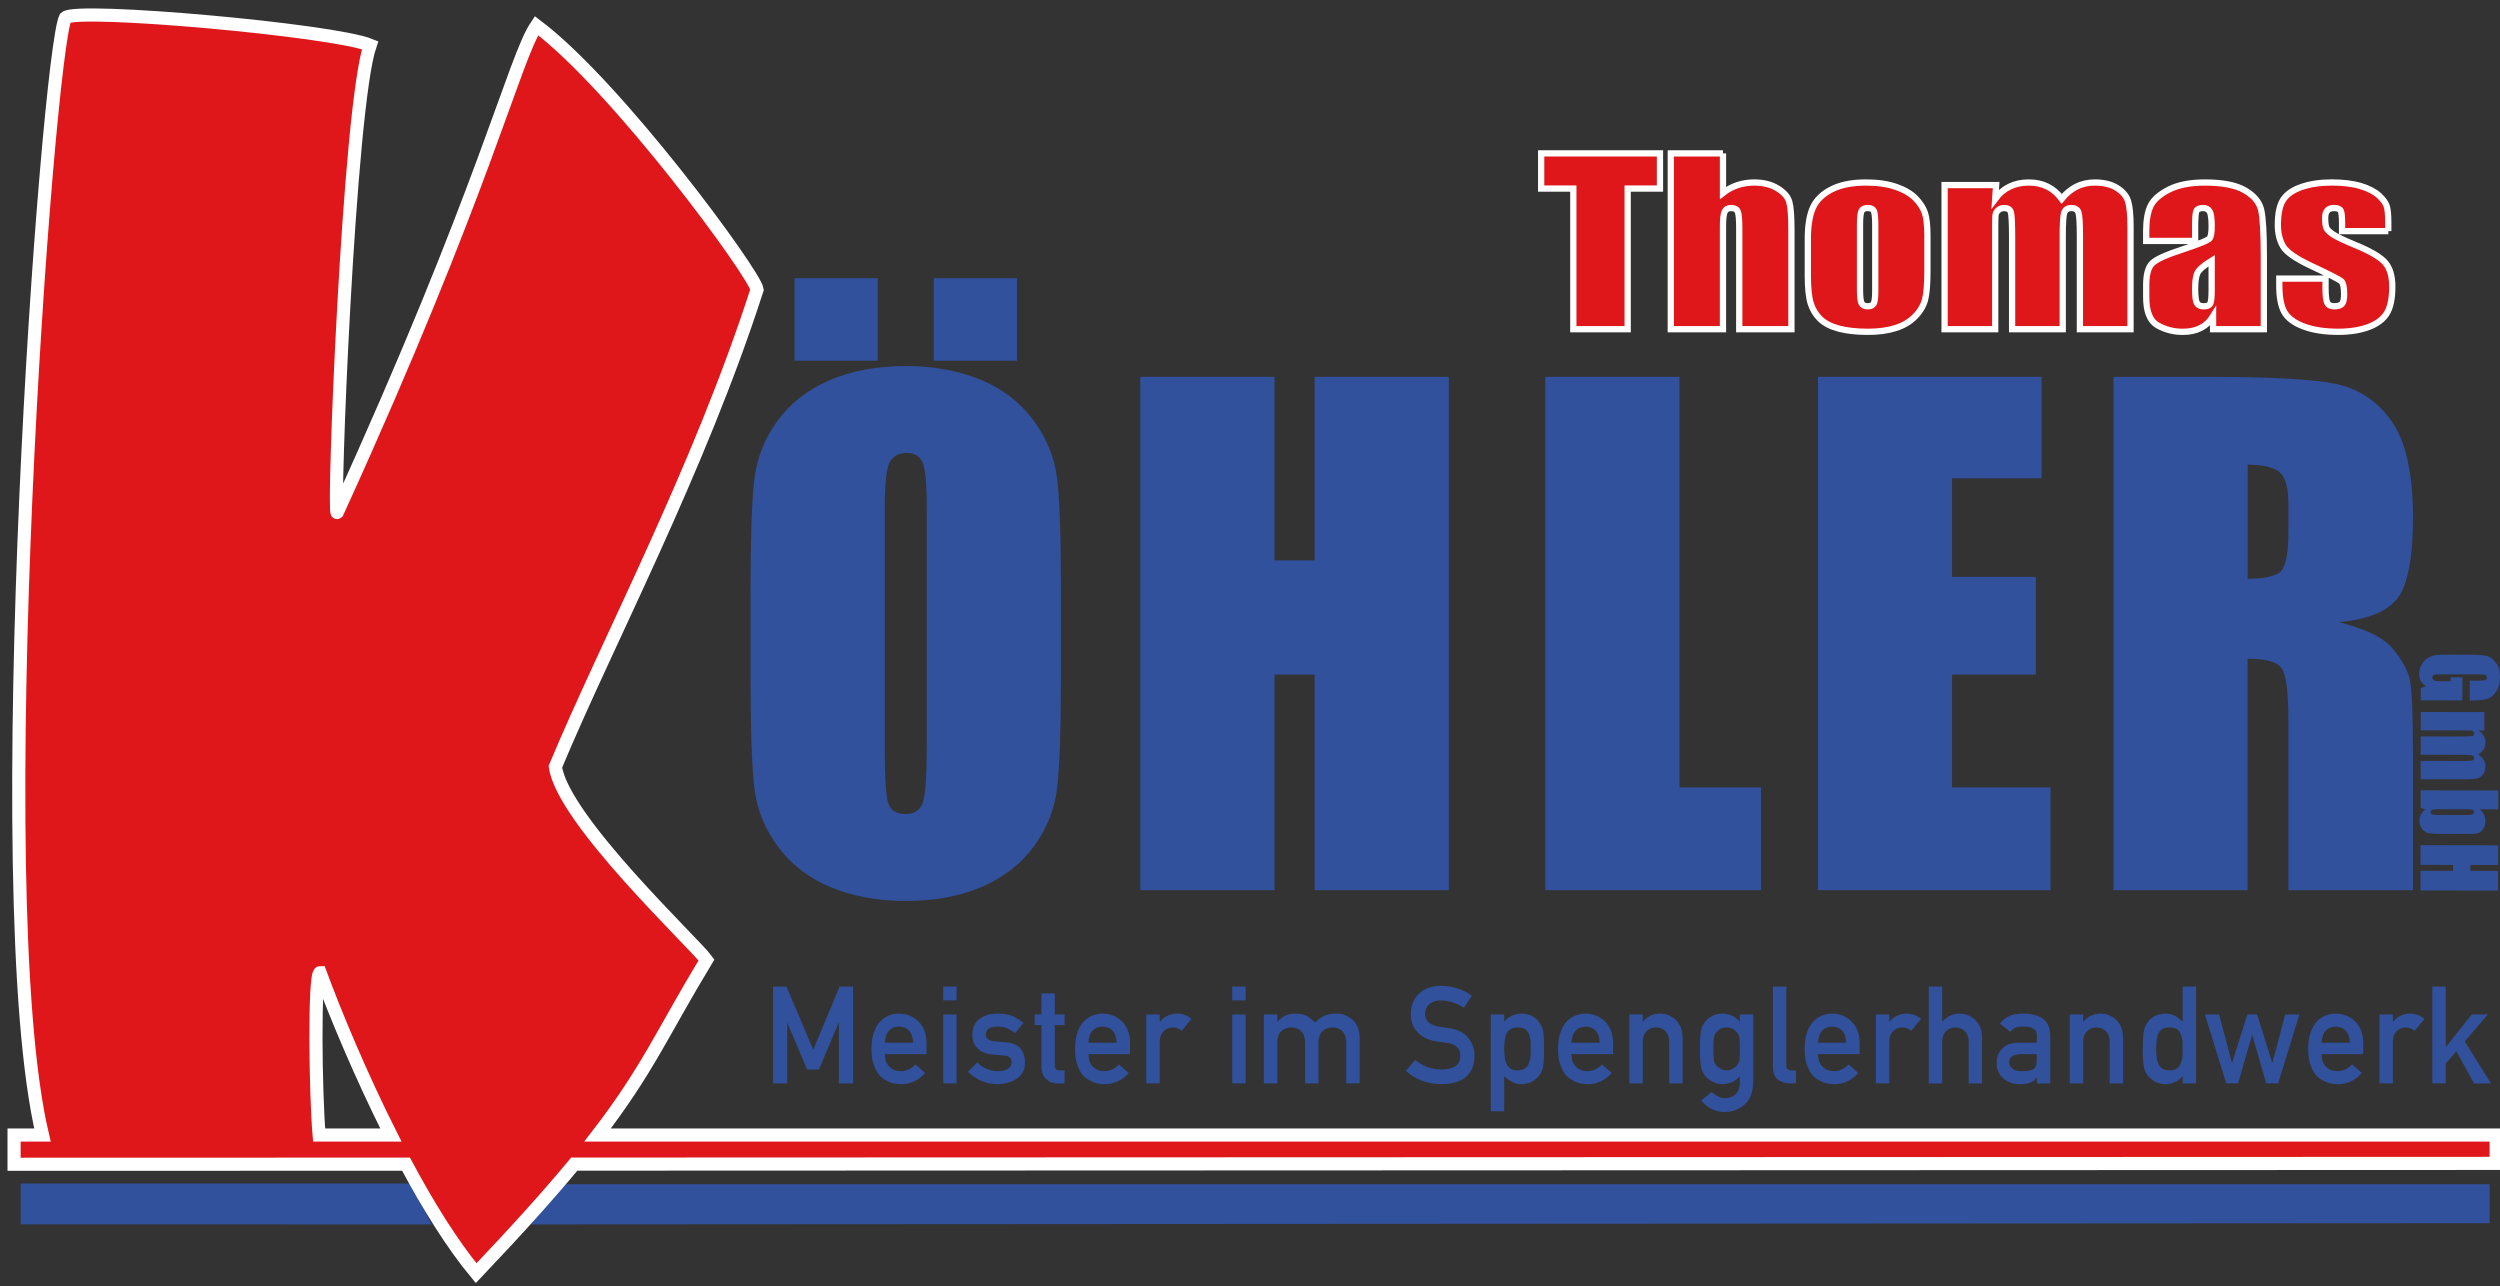 <?xml version="1.0" encoding="utf-8"?>
<!-- Generator: Adobe Illustrator 25.4.0, SVG Export Plug-In . SVG Version: 6.00 Build 0)  -->
<svg version="1.1" id="Ebene_1" xmlns="http://www.w3.org/2000/svg" xmlns:xlink="http://www.w3.org/1999/xlink" x="0px" y="0px"
	 width="1397.79px" height="719.21px" viewBox="0 0 1397.79 719.21" style="enable-background:new 0 0 1397.79 719.21;"
	 xml:space="preserve">
<rect x="0" y="0" width="1397.79" height="719.21" fill="#333333" stroke="none"/>
<style type="text/css">
	.st0{fill:#2F519F;}
	.st1{fill:#31519D;}
	.st2{fill:#DF171A;}
	.st3{fill:none;stroke:#FFFFFF;stroke-width:3.505;stroke-miterlimit:3.864;}
	.st4{fill:none;stroke:#FFFFFF;stroke-width:7.338;stroke-miterlimit:3.864;}
</style>
<g>
	<path class="st0" d="M1307.82,337.71c0.88,0.22,1.67,0.45,2.5,0.67v-0.97C1309.48,337.51,1308.69,337.63,1307.82,337.71"/>
	<path class="st1" d="M591.06,267.56c-0.01-0.06-0.02-0.11-0.03-0.17h-0.02c-1.45-11.73-5.89-22.59-13.33-32.57
		c-7.49-10.04-17.37-17.58-29.66-22.61c-12.29-5.02-26.16-7.53-41.6-7.53c-16.28,0-30.53,2.66-42.76,7.97
		c-12.23,5.32-21.94,12.95-29.13,22.87c-6.98,9.64-11.19,20.27-12.68,31.87h0c-0.04,0.32-0.11,0.65-0.14,0.98
		c-1.37,11.99-2.05,32.42-2.05,61.26v49.11c0,29.56,0.72,50.24,2.14,62.06c1.43,11.82,5.88,22.76,13.36,32.8
		c7.49,10.04,17.37,17.58,29.66,22.6c12.29,5.02,26.16,7.54,41.6,7.54c16.27,0,30.52-2.66,42.75-7.98
		c12.23-5.32,21.95-12.94,29.13-22.87c7.19-9.93,11.46-20.89,12.83-32.89c1.36-12,2.05-32.42,2.05-61.27v-49.11
		C593.19,300.07,592.48,279.39,591.06,267.56 M518.19,416.32c0,16.91-0.71,27.61-2.14,32.09c-1.43,4.49-4.69,6.74-9.8,6.74
		c-4.99,0-8.17-1.96-9.54-5.86c-1.36-3.9-2.04-14.18-2.04-30.85V284.4c0-6.98,0.24-12.6,0.7-16.96h0.01
		c0.52-4.84,1.31-8.09,2.4-9.68c2.08-3.01,5.08-4.52,9-4.52c4.64,0,7.69,1.86,9.17,5.59c0.71,1.77,1.24,4.66,1.61,8.61h0.01
		c0.4,4.35,0.61,9.98,0.61,16.96V416.32z"/>
	<rect x="522.1" y="155.56" class="st1" width="46.49" height="46.1"/>
	<rect x="444.25" y="155.56" class="st1" width="46.5" height="46.1"/>
	<polygon class="st1" points="735.03,210.7 735.03,267.4 735.03,267.45 735.03,313.32 712.59,313.32 712.59,267.45 712.59,267.4 
		712.59,210.7 637.58,210.7 637.58,267.4 637.58,267.45 637.58,497.71 712.59,497.71 712.59,377.15 735.03,377.15 735.03,497.71 
		810.03,497.71 810.03,267.45 810.03,267.4 810.03,210.7 	"/>
	<polygon class="st1" points="939.01,440.27 939.01,267.45 939.01,267.4 939.01,210.7 864.01,210.7 864.01,267.4 864.01,267.45 
		864.01,497.71 984.62,497.71 984.62,440.27 	"/>
	<polygon class="st1" points="1091.43,440.27 1091.43,377.15 1138.3,377.15 1138.3,322.54 1091.43,322.54 1091.43,267.45 
		1141.5,267.45 1141.5,210.7 1016.44,210.7 1016.44,267.4 1016.44,267.45 1016.44,497.71 1146.49,497.71 1146.49,440.27 	"/>
	<path class="st1" d="M1337.75,362.61c-4.81-5.79-13.99-10.45-27.43-14.04c-0.84-0.22-1.63-0.45-2.5-0.67
		c0.88-0.09,1.67-0.21,2.5-0.3c14.97-1.77,25.17-6.25,30.46-13.53c5.58-7.68,8.37-22.69,8.37-45.03c0-7.93-0.46-15.09-1.29-21.63
		h-0.01c-1.74-13.6-5.23-24.25-10.56-31.79c-7.11-10.06-16.12-16.65-26.98-19.86c-1.2-0.36-2.41-0.7-3.66-0.97
		c-12.54-2.72-36.5-4.08-71.89-4.08h-53.09v56.71v0.04v230.27h75V368.28c10.33,0,16.72,1.83,19.15,5.49
		c2.43,3.67,3.65,13.19,3.65,28.55v95.39h30.83h38.83v-75.71c0-23.17-0.62-37.32-1.87-42.46
		C1346.04,374.4,1342.85,368.75,1337.75,362.61 M1279.49,297.71c0,12.66-1.7,20.12-5.08,22.43c-3.38,2.31-9.29,3.46-17.72,3.46
		v-56.16v-0.04v-7.59c8.66,0,14.63,1.42,17.9,4.25c0.97,0.84,1.77,1.99,2.45,3.38h0.02c1.61,3.3,2.43,8.11,2.43,14.49V297.71z"/>
	<path class="st1" d="M1380.89,391.58l0.01-10.99l3.94,0c2.48,0.01,4.04-0.1,4.66-0.3c0.63-0.21,0.95-0.71,0.95-1.49
		c0-0.68-0.27-1.14-0.8-1.39c-0.53-0.24-1.91-0.37-4.13-0.37l-20.82-0.03c-1.95,0-3.22,0.12-3.84,0.36
		c-0.62,0.24-0.93,0.73-0.93,1.46c0,0.81,0.35,1.35,1.04,1.64c0.7,0.29,2.06,0.43,4.08,0.44l5.14,0.01l0-2.22l6.59,0.01l-0.02,12.88
		l-23.28-0.03l0.01-6.91l3.11-1.01c-1.34-0.75-2.34-1.7-3.01-2.84c-0.67-1.15-1-2.49-1-4.04c0-1.85,0.46-3.58,1.39-5.19
		c0.92-1.61,2.06-2.83,3.41-3.67c1.36-0.83,2.79-1.36,4.28-1.56c1.49-0.21,3.73-0.3,6.71-0.3l12.89,0.02c4.15,0,7.15,0.23,9.03,0.66
		c1.88,0.45,3.6,1.7,5.15,3.76c1.56,2.07,2.34,4.74,2.34,8.01c0,3.22-0.69,5.9-2.05,8.02c-1.36,2.12-2.97,3.51-4.84,4.14
		c-1.87,0.65-4.58,0.96-8.14,0.95H1380.89z"/>
	<path class="st1" d="M1389.01,408.54l-3.38-0.19c1.34,0.82,2.34,1.8,3.01,2.93c0.67,1.13,1.01,2.41,1,3.86
		c0,2.83-1.35,5.05-4.03,6.66c1.34,0.89,2.34,1.89,3.01,3.01c0.67,1.11,1.01,2.35,1,3.71c-0.01,1.8-0.45,3.28-1.35,4.45
		c-0.89,1.17-1.99,1.92-3.28,2.26c-1.29,0.32-3.4,0.49-6.31,0.49l-25.26-0.04l0.01-10.24l23.18,0.04c3.04,0.01,4.92-0.09,5.64-0.3
		c0.73-0.19,1.09-0.66,1.09-1.39c0-0.75-0.35-1.23-1.07-1.45c-0.71-0.21-2.6-0.33-5.65-0.33l-23.18-0.03l0.02-10.24l22.59,0.03
		c3.49,0.01,5.57-0.07,6.27-0.24c0.7-0.16,1.05-0.62,1.05-1.36c0-0.47-0.18-0.87-0.55-1.2c-0.36-0.33-0.81-0.52-1.34-0.55
		c-0.52-0.03-1.65-0.05-3.36-0.05l-24.65-0.04l0.02-10.24l35.55,0.05L1389.01,408.54z"/>
	<path class="st1" d="M1396.77,452.5l-10.27-0.02c1.04,0.88,1.81,1.85,2.32,2.92c0.51,1.08,0.76,2.23,0.76,3.48
		c0,1.45-0.23,2.7-0.7,3.77c-0.47,1.07-1.12,1.87-1.96,2.43c-0.84,0.55-1.66,0.89-2.47,1c-0.8,0.12-2.52,0.17-5.14,0.17l-16.03-0.02
		c-2.6-0.01-4.54-0.18-5.82-0.52c-1.28-0.34-2.39-1.14-3.32-2.4c-0.93-1.26-1.4-2.74-1.4-4.47c0-1.23,0.28-2.38,0.84-3.45
		c0.55-1.08,1.39-2.05,2.5-2.94l-2.68-0.68l0.01-9.88l43.38,0.07L1396.77,452.5z M1378.84,455.69c1.84,0,3.04-0.11,3.6-0.34
		c0.57-0.23,0.85-0.66,0.85-1.33c0-0.64-0.24-1.06-0.73-1.25c-0.49-0.19-1.72-0.29-3.71-0.29l-15.32-0.03
		c-1.92,0-3.14,0.1-3.68,0.32c-0.54,0.21-0.8,0.65-0.8,1.29c0,0.67,0.27,1.09,0.83,1.3c0.56,0.21,1.89,0.3,3.99,0.31L1378.84,455.69
		z"/>
	<polygon class="st1" points="1396.7,497.93 1353.32,497.86 1353.34,486.86 1371.56,486.88 1371.56,483.59 1353.34,483.57 
		1353.36,472.56 1396.74,472.63 1396.72,483.63 1381.21,483.61 1381.2,486.9 1396.72,486.92 	"/>
	<polygon class="st2" points="928.12,85.76 928.12,105.43 910.06,105.43 910.06,184.06 879.67,184.06 879.67,105.43 861.69,105.43 
		861.69,85.76 	"/>
	<polygon class="st3" points="928.12,85.76 928.12,105.43 910.06,105.43 910.06,184.06 879.67,184.06 879.67,105.43 861.69,105.43 
		861.69,85.76 	"/>
	<path class="st2" d="M963.35,85.76v22.12c2.5-1.95,5.21-3.41,8.12-4.38c2.91-0.97,6.03-1.46,9.35-1.46c5.1,0,9.45,1.09,13.03,3.28
		c3.59,2.19,5.78,4.71,6.57,7.56c0.8,2.85,1.19,8.07,1.19,15.63v55.56h-29.17v-56.71c0-4.69-0.28-7.71-0.83-9.05
		c-0.55-1.34-1.79-2-3.72-2c-1.78,0-2.98,0.69-3.61,2.06c-0.63,1.38-0.94,4.11-0.94,8.2v57.5h-29.17v-98.3H963.35z"/>
	<path class="st3" d="M963.35,85.76v22.12c2.5-1.95,5.21-3.41,8.12-4.38c2.91-0.97,6.03-1.46,9.35-1.46c5.1,0,9.45,1.09,13.03,3.28
		c3.59,2.19,5.78,4.71,6.57,7.56c0.8,2.85,1.19,8.07,1.19,15.63v55.56h-29.17v-56.71c0-4.69-0.28-7.71-0.83-9.05
		c-0.55-1.34-1.79-2-3.72-2c-1.78,0-2.98,0.69-3.61,2.06c-0.63,1.38-0.94,4.11-0.94,8.2v57.5h-29.17v-98.3H963.35z"/>
	<path class="st2" d="M1077.65,131.78v19.73c0,7.25-0.43,12.56-1.3,15.94c-0.87,3.38-2.72,6.54-5.56,9.47
		c-2.84,2.93-6.49,5.1-10.94,6.5c-4.45,1.4-9.57,2.1-15.34,2.1c-6.45,0-11.91-0.6-16.39-1.79c-4.48-1.19-7.96-2.99-10.43-5.4
		c-2.48-2.41-4.25-5.32-5.31-8.74c-1.06-3.42-1.59-8.55-1.59-15.39v-20.64c0-7.49,0.96-13.34,2.89-17.55
		c1.92-4.21,5.39-7.59,10.4-10.14c5.01-2.55,11.41-3.83,19.21-3.83c6.55,0,12.17,0.82,16.86,2.46c4.69,1.64,8.31,3.78,10.87,6.41
		c2.55,2.63,4.29,5.34,5.23,8.14C1077.18,121.82,1077.65,126.07,1077.65,131.78 M1048.48,125.71c0-4.13-0.27-6.73-0.8-7.8
		c-0.53-1.07-1.66-1.61-3.39-1.61c-1.73,0-2.89,0.54-3.46,1.61c-0.58,1.07-0.87,3.67-0.87,7.8v36.37c0,3.81,0.29,6.28,0.87,7.44
		c0.58,1.15,1.71,1.73,3.39,1.73c1.73,0,2.88-0.52,3.43-1.58c0.55-1.05,0.83-3.32,0.83-6.8V125.71z"/>
	<path class="st3" d="M1077.65,131.78v19.73c0,7.25-0.43,12.56-1.3,15.94c-0.87,3.38-2.72,6.54-5.56,9.47
		c-2.84,2.93-6.49,5.1-10.94,6.5c-4.45,1.4-9.57,2.1-15.34,2.1c-6.45,0-11.91-0.6-16.39-1.79c-4.48-1.19-7.96-2.99-10.43-5.4
		c-2.48-2.41-4.25-5.32-5.31-8.74c-1.06-3.42-1.59-8.55-1.59-15.39v-20.64c0-7.49,0.96-13.34,2.89-17.55
		c1.92-4.21,5.39-7.59,10.4-10.14c5.01-2.55,11.41-3.83,19.21-3.83c6.55,0,12.17,0.82,16.86,2.46c4.69,1.64,8.31,3.78,10.87,6.41
		c2.55,2.63,4.29,5.34,5.23,8.14C1077.18,121.82,1077.65,126.07,1077.65,131.78z M1048.48,125.71c0-4.13-0.27-6.73-0.8-7.8
		c-0.53-1.07-1.66-1.61-3.39-1.61c-1.73,0-2.89,0.54-3.46,1.61c-0.58,1.07-0.87,3.67-0.87,7.8v36.37c0,3.81,0.29,6.28,0.87,7.44
		c0.58,1.15,1.71,1.73,3.39,1.73c1.73,0,2.88-0.52,3.43-1.58c0.55-1.05,0.83-3.32,0.83-6.8V125.71z"/>
	<path class="st2" d="M1116.06,103.49l-0.51,7.67c2.26-3.04,4.96-5.32,8.09-6.84c3.13-1.52,6.69-2.28,10.69-2.28
		c7.8,0,13.93,3.04,18.41,9.12c2.45-3.04,5.22-5.32,8.3-6.84c3.08-1.52,6.5-2.28,10.25-2.28c4.96,0,9.06,1.01,12.31,3.03
		c3.25,2.03,5.33,4.5,6.24,7.44c0.92,2.93,1.37,7.7,1.37,14.3v57.26h-28.3v-52.52c0-6.88-0.28-11.14-0.83-12.78
		c-0.55-1.64-1.84-2.46-3.86-2.46c-2.07,0-3.41,0.81-4.01,2.43c-0.6,1.62-0.9,5.89-0.9,12.81v52.52h-28.31v-51.18
		c0-7.89-0.23-12.63-0.68-14.21c-0.46-1.58-1.72-2.37-3.79-2.37c-1.3,0-2.41,0.41-3.32,1.24c-0.91,0.83-1.42,1.84-1.52,3.03
		c-0.1,1.2-0.14,3.74-0.14,7.62v55.86h-28.3v-80.57H1116.06z"/>
	<path class="st3" d="M1116.06,103.49l-0.51,7.67c2.26-3.04,4.96-5.32,8.09-6.84c3.13-1.52,6.69-2.28,10.69-2.28
		c7.8,0,13.93,3.04,18.41,9.12c2.45-3.04,5.22-5.32,8.3-6.84c3.08-1.52,6.5-2.28,10.25-2.28c4.96,0,9.06,1.01,12.31,3.03
		c3.25,2.03,5.33,4.5,6.24,7.44c0.92,2.93,1.37,7.7,1.37,14.3v57.26h-28.3v-52.52c0-6.88-0.28-11.14-0.83-12.78
		c-0.55-1.64-1.84-2.46-3.86-2.46c-2.07,0-3.41,0.81-4.01,2.43c-0.6,1.62-0.9,5.89-0.9,12.81v52.52h-28.31v-51.18
		c0-7.89-0.23-12.63-0.68-14.21c-0.46-1.58-1.72-2.37-3.79-2.37c-1.3,0-2.41,0.41-3.32,1.24c-0.91,0.83-1.42,1.84-1.52,3.03
		c-0.1,1.2-0.14,3.74-0.14,7.62v55.86h-28.3v-80.57H1116.06z"/>
	<path class="st2" d="M1227.33,134.7h-27.36v-5.4c0-6.23,0.85-11.04,2.56-14.42c1.71-3.38,5.14-6.36,10.29-8.96
		c5.15-2.59,11.84-3.88,20.07-3.88c9.87,0,17.3,1.47,22.31,4.4c5.01,2.94,8.02,6.54,9.03,10.81c1.01,4.27,1.52,13.06,1.52,26.38
		v40.44h-28.38v-7.18c-1.78,2.88-4.08,5.04-6.89,6.48c-2.82,1.44-6.17,2.16-10.07,2.16c-5.1,0-9.79-1.21-14.04-3.61
		c-4.26-2.41-6.39-7.68-6.39-15.82v-6.62c0-6.03,1.13-10.14,3.39-12.32c2.26-2.19,7.87-4.74,16.82-7.65
		c9.58-3.16,14.7-5.28,15.38-6.38c0.67-1.09,1.01-3.32,1.01-6.68c0-4.21-0.37-6.95-1.12-8.23c-0.75-1.28-1.99-1.91-3.72-1.91
		c-1.97,0-3.2,0.54-3.68,1.61c-0.48,1.07-0.72,3.86-0.72,8.35V134.7z M1236.57,145.75c-4.67,2.88-7.38,5.28-8.12,7.23
		c-0.75,1.94-1.12,4.74-1.12,8.38c0,4.17,0.32,6.86,0.98,8.08c0.65,1.21,1.94,1.82,3.86,1.82c1.83,0,3.02-0.48,3.57-1.43
		c0.55-0.95,0.83-3.45,0.83-7.5V145.75z"/>
	<path class="st3" d="M1227.33,134.7h-27.36v-5.4c0-6.23,0.85-11.04,2.56-14.42c1.71-3.38,5.14-6.36,10.29-8.96
		c5.15-2.59,11.84-3.88,20.07-3.88c9.87,0,17.3,1.47,22.31,4.4c5.01,2.94,8.02,6.54,9.03,10.81c1.01,4.27,1.52,13.06,1.52,26.38
		v40.44h-28.38v-7.18c-1.78,2.88-4.08,5.04-6.89,6.48c-2.82,1.44-6.17,2.16-10.07,2.16c-5.1,0-9.79-1.21-14.04-3.61
		c-4.26-2.41-6.39-7.68-6.39-15.82v-6.62c0-6.03,1.13-10.14,3.39-12.32c2.26-2.19,7.87-4.74,16.82-7.65
		c9.58-3.16,14.7-5.28,15.38-6.38c0.67-1.09,1.01-3.32,1.01-6.68c0-4.21-0.37-6.95-1.12-8.23c-0.75-1.28-1.99-1.91-3.72-1.91
		c-1.97,0-3.2,0.54-3.68,1.61c-0.48,1.07-0.72,3.86-0.72,8.35V134.7z M1236.57,145.75c-4.67,2.88-7.38,5.28-8.12,7.23
		c-0.75,1.94-1.12,4.74-1.12,8.38c0,4.17,0.32,6.86,0.98,8.08c0.65,1.21,1.94,1.82,3.86,1.82c1.83,0,3.02-0.48,3.57-1.43
		c0.55-0.95,0.83-3.45,0.83-7.5V145.75z"/>
	<path class="st2" d="M1335.34,129.23h-25.85v-4.37c0-3.72-0.25-6.08-0.76-7.07c-0.51-0.99-1.77-1.49-3.79-1.49
		c-1.64,0-2.86,0.45-3.68,1.37c-0.82,0.91-1.23,2.28-1.23,4.1c0,2.47,0.21,4.28,0.61,5.43c0.41,1.15,1.64,2.42,3.68,3.79
		c2.05,1.38,6.25,3.38,12.6,6.01c8.47,3.48,14.03,6.76,16.68,9.84c2.65,3.08,3.97,7.55,3.97,13.42c0,6.56-1.01,11.51-3.03,14.84
		c-2.02,3.34-5.41,5.91-10.15,7.71c-4.74,1.8-10.46,2.7-17.15,2.7c-7.41,0-13.76-0.97-19.03-2.91c-5.27-1.94-8.89-4.57-10.86-7.89
		c-1.97-3.32-2.96-8.34-2.96-15.06v-3.88h25.85v5.1c0,4.33,0.33,7.15,0.97,8.44c0.65,1.3,1.94,1.94,3.86,1.94
		c2.07,0,3.51-0.43,4.33-1.31c0.82-0.87,1.23-2.7,1.23-5.5c0-3.84-0.53-6.25-1.59-7.22c-1.11-0.97-6.76-3.84-16.97-8.62
		c-8.57-4.05-13.79-7.72-15.67-11.02c-1.88-3.3-2.81-7.22-2.81-11.75c0-6.43,1.01-11.18,3.03-14.24c2.02-3.05,5.45-5.41,10.29-7.07
		c4.84-1.66,10.46-2.49,16.86-2.49c6.35,0,11.76,0.68,16.21,2.03c4.45,1.36,7.87,3.15,10.25,5.37c2.38,2.23,3.83,4.29,4.33,6.19
		c0.51,1.9,0.76,4.88,0.76,8.92V129.23z"/>
	<path class="st3" d="M1335.34,129.23h-25.85v-4.37c0-3.72-0.25-6.08-0.76-7.07c-0.51-0.99-1.77-1.49-3.79-1.49
		c-1.64,0-2.86,0.45-3.68,1.37c-0.82,0.91-1.23,2.28-1.23,4.1c0,2.47,0.21,4.28,0.61,5.43c0.41,1.15,1.64,2.42,3.68,3.79
		c2.05,1.38,6.25,3.38,12.6,6.01c8.47,3.48,14.03,6.76,16.68,9.84c2.65,3.08,3.97,7.55,3.97,13.42c0,6.56-1.01,11.51-3.03,14.84
		c-2.02,3.34-5.41,5.91-10.15,7.71c-4.74,1.8-10.46,2.7-17.15,2.7c-7.41,0-13.76-0.97-19.03-2.91c-5.27-1.94-8.89-4.57-10.86-7.89
		c-1.97-3.32-2.96-8.34-2.96-15.06v-3.88h25.85v5.1c0,4.33,0.33,7.15,0.97,8.44c0.65,1.3,1.94,1.94,3.86,1.94
		c2.07,0,3.51-0.43,4.33-1.31c0.82-0.87,1.23-2.7,1.23-5.5c0-3.84-0.53-6.25-1.59-7.22c-1.11-0.97-6.76-3.84-16.97-8.62
		c-8.57-4.05-13.79-7.72-15.67-11.02c-1.88-3.3-2.81-7.22-2.81-11.75c0-6.43,1.01-11.18,3.03-14.24c2.02-3.05,5.45-5.41,10.29-7.07
		c4.84-1.66,10.46-2.49,16.86-2.49c6.35,0,11.76,0.68,16.21,2.03c4.45,1.36,7.87,3.15,10.25,5.37c2.38,2.23,3.83,4.29,4.33,6.19
		c0.51,1.9,0.76,4.88,0.76,8.92V129.23z"/>
	<polygon class="st1" points="1392.01,683.9 1392.01,662.09 314.6,662.09 296.88,684.58 	"/>
	<polygon class="st1" points="11.55,661.75 11.55,684.53 241.34,684.58 229.41,661.75 	"/>
	<path class="st2" d="M218.55,634.6c-16.89-33.55-31.17-67.92-39.57-90.75c-3.44,0-2.57,67.78-0.56,90.75H218.55z M299.95,14.35
		c45.32,34.08,121.98,138.68,123.35,147.54c-32.71,101.54-83.82,197.29-112.78,266.8c4.09,29.64,77.64,98.59,84.5,108.02
		c-24.3,40.09-32.84,61.46-60.93,97.91h1061.57v15.85l-1074.58,0.4c-13.65,16.47-31.19,36.09-54.86,60.99
		c-13.35-16.05-26.8-37.8-39.21-60.96L7.87,650.96V634.6h15.87C-8.37,498.68,26.73,30.25,36.56,9.92
		c5.96-5.96,149.58,6.82,170.37,15.33c-11.93,34.41-20.96,263.9-18.4,261.35C271.32,105.32,287.34,33.09,299.95,14.35"/>
	<path class="st4" d="M218.55,634.6c-16.89-33.55-31.17-67.92-39.57-90.75c-3.44,0-2.57,67.78-0.56,90.75H218.55z M299.95,14.35
		c45.32,34.08,121.98,138.68,123.35,147.54c-32.71,101.54-83.82,197.29-112.78,266.8c4.09,29.64,77.64,98.59,84.5,108.02
		c-24.3,40.09-32.84,61.46-60.93,97.91h1061.57v15.85l-1074.58,0.4c-13.65,16.47-31.19,36.09-54.86,60.99
		c-13.35-16.05-26.8-37.8-39.21-60.96L7.87,650.96V634.6h15.87C-8.37,498.68,26.73,30.25,36.56,9.92
		c5.96-5.96,149.58,6.82,170.37,15.33c-11.93,34.41-20.96,263.9-18.4,261.35C271.32,105.32,287.34,33.09,299.95,14.35z"/>
</g>
<g>
	<path class="st1" d="M432.2,551.62h7.48l15.03,35.27l14.74-35.27h7.5v54.11h-7.93v-33.74h-0.18l-10.97,25.99h-6.62l-10.97-25.99
		h-0.14v33.74h-7.93V551.62z"/>
	<path class="st1" d="M494.76,589.39c0,3.1,0.86,5.45,2.59,7.06c1.61,1.63,3.72,2.45,6.33,2.45c3.04,0,5.77-1.25,8.16-3.75
		l5.43,4.79c-3.81,4.2-8.29,6.28-13.44,6.23c-1.96,0-3.88-0.3-5.75-0.89c-0.94-0.32-1.84-0.75-2.73-1.3
		c-0.94-0.47-1.81-1.05-2.62-1.74c-1.58-1.43-2.86-3.44-3.84-6.01c-1.08-2.47-1.62-5.69-1.62-9.65c0-3.81,0.47-6.98,1.4-9.5
		c0.93-2.57,2.13-4.6,3.59-6.09c1.49-1.51,3.15-2.6,5-3.27c1.82-0.67,3.62-1,5.39-1c4.26,0.05,7.87,1.5,10.81,4.34
		c3,2.9,4.52,6.88,4.56,11.95v6.38H494.76z M510.54,583.02c-0.1-3.01-0.88-5.28-2.34-6.82c-1.44-1.47-3.29-2.2-5.55-2.2
		c-2.26,0-4.11,0.73-5.55,2.2c-1.42,1.54-2.2,3.82-2.34,6.82H510.54z"/>
	<path class="st1" d="M527.35,551.62h7.49v7.71h-7.49V551.62z M527.35,567.2h7.49v38.52h-7.49V567.2z"/>
	<path class="st1" d="M546.43,593.96c3.05,3.29,6.99,4.94,11.82,4.94c2.16,0,3.93-0.43,5.3-1.3c1.37-0.87,2.05-2.08,2.05-3.64
		c0-1.39-0.41-2.35-1.22-2.89c-0.84-0.57-1.96-0.88-3.35-0.93l-6.63-0.59c-3.15-0.3-5.7-1.38-7.67-3.27
		c-2.02-1.83-3.05-4.39-3.1-7.68c0.05-3.96,1.4-6.93,4.07-8.91c2.59-1.98,5.88-2.97,9.86-2.97c1.73,0,3.27,0.11,4.64,0.33
		c1.37,0.25,2.65,0.59,3.85,1.04c2.3,0.96,4.36,2.26,6.19,3.89l-4.65,5.6c-1.44-1.07-2.97-1.96-4.57-2.66
		c-1.59-0.62-3.41-0.94-5.48-0.94c-2.35,0-4,0.43-4.94,1.3c-0.98,0.87-1.48,1.98-1.48,3.34c-0.05,0.87,0.32,1.62,1.12,2.27
		c0.72,0.72,1.99,1.18,3.82,1.38l6.19,0.48c3.89,0.3,6.7,1.51,8.43,3.64c1.61,2.08,2.41,4.72,2.41,7.92
		c-0.05,3.74-1.52,6.63-4.42,8.66c-2.88,2.08-6.56,3.15-11.04,3.2c-6.09,0-11.57-2.3-16.43-6.9L546.43,593.96z"/>
	<path class="st1" d="M582.27,555.48h7.49v11.73h5.46v5.93h-5.46v22.46c-0.05,1.96,0.84,2.91,2.66,2.86h2.8v7.27h-3.91
		c-2.63,0-4.79-0.84-6.46-2.52c-1.72-1.61-2.58-3.93-2.58-6.97v-23.1h-3.76v-5.93h3.76V555.48z"/>
	<path class="st1" d="M608.57,589.39c0,3.1,0.86,5.45,2.59,7.06c1.61,1.63,3.72,2.45,6.33,2.45c3.04,0,5.77-1.25,8.16-3.75
		l5.43,4.79c-3.81,4.2-8.29,6.28-13.44,6.23c-1.96,0-3.88-0.3-5.75-0.89c-0.94-0.32-1.84-0.75-2.73-1.3
		c-0.94-0.47-1.81-1.05-2.62-1.74c-1.58-1.43-2.86-3.44-3.84-6.01c-1.08-2.47-1.62-5.69-1.62-9.65c0-3.81,0.47-6.98,1.4-9.5
		c0.93-2.57,2.13-4.6,3.59-6.09c1.49-1.51,3.15-2.6,5-3.27c1.82-0.67,3.62-1,5.39-1c4.26,0.05,7.87,1.5,10.81,4.34
		c3,2.9,4.52,6.88,4.56,11.95v6.38H608.57z M624.35,583.02c-0.1-3.01-0.88-5.28-2.34-6.82c-1.44-1.47-3.29-2.2-5.55-2.2
		c-2.26,0-4.11,0.73-5.55,2.2c-1.42,1.54-2.2,3.82-2.34,6.82H624.35z"/>
	<path class="st1" d="M640.94,567.2h7.49v4.08h0.16c2.47-3.04,5.7-4.56,9.71-4.56c3,0.05,5.61,1.04,7.84,2.96l-5.47,6.69
		c-1.58-1.29-3.23-1.94-4.93-1.94c-1.92,0-3.56,0.64-4.93,1.93c-1.54,1.26-2.33,3.31-2.38,6.13v23.22h-7.49V567.2z"/>
	<path class="st1" d="M688.96,551.62h7.49v7.71h-7.49V551.62z M688.96,567.2h7.49v38.52h-7.49V567.2z"/>
	<path class="st1" d="M706.65,567.2h7.5v4.08h0.14c2.55-3.04,5.9-4.56,10.06-4.56c2.67,0.05,4.82,0.51,6.46,1.37
		c1.61,0.96,3.08,2.19,4.42,3.67c3.02-3.41,7.06-5.1,12.14-5.05c3.19,0,6.11,1.13,8.76,3.38c2.62,2.28,3.98,5.62,4.08,10.02v25.61
		h-7.5v-22.96c0-2.7-0.72-4.76-2.15-6.17c-1.44-1.44-3.29-2.16-5.55-2.16c-2.27,0-4.13,0.72-5.59,2.16
		c-1.49,1.41-2.23,3.47-2.23,6.17v22.96h-7.49v-22.96c0-2.7-0.72-4.76-2.15-6.17c-1.46-1.44-3.32-2.16-5.59-2.16
		c-2.27,0-4.12,0.72-5.55,2.16c-1.51,1.41-2.27,3.47-2.27,6.17v22.96h-7.5V567.2z"/>
	<path class="st1" d="M791.25,592.61c4.17,3.54,9.14,5.34,14.89,5.39c6.81-0.1,10.26-2.61,10.36-7.54c0.05-4.04-2.23-6.46-6.83-7.28
		c-2.11-0.3-4.42-0.63-6.94-1c-4.51-0.77-7.93-2.49-10.28-5.16c-2.42-2.75-3.63-6.09-3.63-10.03c0-4.73,1.52-8.54,4.56-11.44
		c2.94-2.87,7.12-4.33,12.53-4.38c6.51,0.15,12.17,2.01,16.99,5.59l-4.42,6.74c-3.93-2.68-8.26-4.06-12.98-4.17
		c-2.45,0-4.48,0.63-6.11,1.89c-1.7,1.31-2.58,3.27-2.63,5.87c0,1.56,0.59,2.97,1.76,4.23c1.17,1.29,3.06,2.18,5.64,2.67
		c1.44,0.25,3.4,0.53,5.9,0.85c4.91,0.69,8.54,2.51,10.89,5.46c2.33,2.9,3.49,6.26,3.49,10.1c-0.26,10.35-6.39,15.6-18.39,15.75
		c-7.76,0-14.43-2.46-20.01-7.39L791.25,592.61z"/>
	<path class="st1" d="M833.54,567.2h7.49v4.01c2.49-2.87,5.7-4.37,9.63-4.49c4.57,0.12,7.92,1.81,10.02,5.05
		c1.03,1.21,1.73,2.81,2.11,4.79c0.36,1.96,0.54,5.27,0.54,9.95c0,4.55-0.18,7.82-0.54,9.8c-0.38,1.98-1.09,3.6-2.12,4.86
		c-1.03,1.48-2.38,2.67-4.06,3.56c-1.65,0.92-3.64,1.4-5.96,1.45c-1.92,0-3.63-0.43-5.14-1.29c-1.63-0.79-3.12-1.87-4.49-3.25v19.68
		h-7.49V567.2z M848.4,598.45c1.77,0,3.18-0.35,4.21-1.04c1.03-0.72,1.76-1.64,2.19-2.76c0.48-1.17,0.8-2.46,0.97-3.87
		c0.05-1.39,0.07-2.82,0.07-4.28c0-1.54-0.02-3.04-0.07-4.5c-0.17-1.46-0.49-2.76-0.97-3.87c-0.43-1.17-1.16-2.08-2.19-2.76
		c-1.03-0.62-2.43-0.93-4.21-0.93c-1.68,0-3.01,0.36-3.99,1.08c-1.03,0.72-1.79,1.66-2.26,2.83c-0.46,1.17-0.75,2.43-0.9,3.8
		c-0.14,1.44-0.22,2.89-0.22,4.36c0,1.37,0.07,2.73,0.22,4.1c0.14,1.44,0.44,2.74,0.9,3.91c0.48,1.17,1.23,2.11,2.26,2.83
		C845.39,598.08,846.72,598.45,848.4,598.45z"/>
	<path class="st1" d="M878.62,589.39c0,3.1,0.86,5.45,2.59,7.06c1.61,1.63,3.72,2.45,6.33,2.45c3.04,0,5.77-1.25,8.17-3.75
		l5.43,4.79c-3.81,4.2-8.29,6.28-13.44,6.23c-1.96,0-3.88-0.3-5.75-0.89c-0.93-0.32-1.84-0.75-2.73-1.3
		c-0.93-0.47-1.81-1.05-2.62-1.74c-1.58-1.43-2.86-3.44-3.84-6.01c-1.08-2.47-1.62-5.69-1.62-9.65c0-3.81,0.47-6.98,1.4-9.5
		c0.93-2.57,2.13-4.6,3.59-6.09c1.48-1.51,3.15-2.6,4.99-3.27c1.82-0.67,3.62-1,5.39-1c4.26,0.05,7.87,1.5,10.82,4.34
		c2.99,2.9,4.51,6.88,4.56,11.95v6.38H878.62z M894.4,583.02c-0.1-3.01-0.88-5.28-2.34-6.82c-1.44-1.47-3.29-2.2-5.55-2.2
		c-2.26,0-4.11,0.73-5.55,2.2c-1.42,1.54-2.2,3.82-2.34,6.82H894.4z"/>
	<path class="st1" d="M910.98,567.2h7.49v4.08h0.14c2.47-3.04,5.7-4.56,9.7-4.56c3.09,0,5.91,1.13,8.48,3.38
		c2.54,2.28,3.87,5.62,3.99,10.02v25.61h-7.49v-22.96c0-2.7-0.7-4.76-2.09-6.17c-1.37-1.44-3.13-2.16-5.29-2.16
		c-2.16,0-3.93,0.72-5.32,2.16c-1.42,1.41-2.12,3.47-2.12,6.17v22.96h-7.49V567.2z"/>
	<path class="st1" d="M972.77,601.7c-2.47,2.88-5.67,4.37-9.63,4.47c-2.42-0.05-4.43-0.58-6.03-1.6c-1.68-0.97-2.96-2-3.84-3.12
		c-0.98-1.26-1.69-2.81-2.12-4.64c-0.46-1.81-0.68-5.25-0.68-10.32c0-5.17,0.23-8.68,0.68-10.51c0.43-1.81,1.14-3.33,2.12-4.57
		c0.89-1.21,2.17-2.29,3.84-3.25c1.6-0.91,3.62-1.39,6.03-1.44c3.71,0,6.92,1.52,9.63,4.56v-4.08h7.49v37.59
		c-0.1,5.79-1.71,10.04-4.85,12.77c-3.16,2.79-6.94,4.19-11.34,4.19c-5.05-0.1-9.36-2.25-12.92-6.44l5.82-4.78
		c0.96,0.92,2.06,1.7,3.3,2.35c1.27,0.72,2.58,1.11,3.95,1.16c2.56,0,4.62-0.73,6.18-2.2c1.53-1.49,2.32-3.55,2.37-6.19V601.7z
		 M957.96,586.5c0,2.95,0.1,4.99,0.29,6.11c0.17,1.17,0.56,2.14,1.19,2.9c0.5,0.7,1.27,1.33,2.3,1.9c0.98,0.7,2.21,1.04,3.67,1.04
		c1.46,0,2.68-0.35,3.67-1.04c0.98-0.57,1.73-1.2,2.23-1.9c0.62-0.77,1.04-1.74,1.26-2.9c0.14-1.12,0.22-3.15,0.22-6.11
		c0-3-0.07-5.09-0.22-6.25c-0.22-1.17-0.64-2.11-1.26-2.83c-0.5-0.7-1.25-1.38-2.23-2.05c-0.98-0.57-2.21-0.88-3.67-0.93
		c-1.46,0.05-2.69,0.36-3.67,0.93c-1.03,0.67-1.8,1.35-2.3,2.05c-0.62,0.72-1.02,1.66-1.19,2.83
		C958.05,581.41,957.96,583.5,957.96,586.5z"/>
	<path class="st1" d="M991.25,551.62h7.49v44.2c0,1.76,0.94,2.64,2.81,2.64h2.6v7.27h-3.34c-2.73,0-4.98-0.7-6.75-2.11
		c-1.87-1.43-2.8-3.83-2.8-7.21V551.62z"/>
	<path class="st1" d="M1016.48,589.39c0,3.1,0.86,5.45,2.59,7.06c1.61,1.63,3.72,2.45,6.33,2.45c3.04,0,5.77-1.25,8.17-3.75
		l5.43,4.79c-3.81,4.2-8.29,6.28-13.44,6.23c-1.96,0-3.88-0.3-5.75-0.89c-0.93-0.32-1.84-0.75-2.73-1.3
		c-0.93-0.47-1.81-1.05-2.62-1.74c-1.58-1.43-2.86-3.44-3.84-6.01c-1.08-2.47-1.62-5.69-1.62-9.65c0-3.81,0.47-6.98,1.4-9.5
		c0.93-2.57,2.13-4.6,3.59-6.09c1.48-1.51,3.15-2.6,4.99-3.27c1.82-0.67,3.62-1,5.39-1c4.26,0.05,7.87,1.5,10.82,4.34
		c2.99,2.9,4.51,6.88,4.56,11.95v6.38H1016.48z M1032.26,583.02c-0.1-3.01-0.88-5.28-2.34-6.82c-1.44-1.47-3.29-2.2-5.55-2.2
		c-2.26,0-4.11,0.73-5.55,2.2c-1.42,1.54-2.2,3.82-2.34,6.82H1032.26z"/>
	<path class="st1" d="M1048.85,567.2h7.49v4.08h0.16c2.47-3.04,5.71-4.56,9.71-4.56c3,0.05,5.61,1.04,7.84,2.96l-5.47,6.69
		c-1.58-1.29-3.23-1.94-4.93-1.94c-1.92,0-3.56,0.64-4.93,1.93c-1.54,1.26-2.33,3.31-2.38,6.13v23.22h-7.49V567.2z"/>
	<path class="st1" d="M1078.42,551.62h7.49v19.67h0.14c2.47-3.04,5.7-4.56,9.7-4.56c3.09,0,5.91,1.13,8.48,3.38
		c2.54,2.28,3.87,5.62,3.99,10.02v25.61h-7.49v-22.96c0-2.7-0.7-4.76-2.09-6.17c-1.37-1.44-3.13-2.16-5.29-2.16
		c-2.16,0-3.93,0.72-5.32,2.16c-1.42,1.41-2.12,3.47-2.12,6.17v22.96h-7.49V551.62z"/>
	<path class="st1" d="M1138.84,602.31h-0.14c-0.69,1.31-1.77,2.28-3.23,2.89c-1.44,0.64-3.43,0.96-5.96,0.96
		c-4.17-0.05-7.38-1.19-9.63-3.41c-2.37-2.18-3.56-4.96-3.56-8.35c0-3.24,1.03-5.92,3.09-8.05c2.06-2.18,5.08-3.29,9.05-3.34h10.38
		v-4.07c0.05-3.41-2.5-5.06-7.66-4.96c-1.87,0-3.34,0.2-4.42,0.6c-1.13,0.47-2.01,1.27-2.66,2.39l-5.89-4.64
		c2.85-3.84,7.05-5.71,12.61-5.61c4.69-0.05,8.44,0.87,11.24,2.75c2.8,1.93,4.23,5.25,4.27,9.95v26.31h-7.49V602.31z
		 M1138.84,589.39h-9c-4.37,0.1-6.53,1.65-6.48,4.64c0,1.31,0.56,2.43,1.69,3.34c1.08,1.02,2.87,1.52,5.36,1.52
		c3.14,0.05,5.36-0.33,6.66-1.15c1.18-0.82,1.76-2.67,1.76-5.57V589.39z"/>
	<path class="st1" d="M1157.24,567.2h7.49v4.08h0.14c2.47-3.04,5.7-4.56,9.7-4.56c3.09,0,5.91,1.13,8.48,3.38
		c2.54,2.28,3.87,5.62,3.99,10.02v25.61h-7.49v-22.96c0-2.7-0.7-4.76-2.09-6.17c-1.37-1.44-3.13-2.16-5.29-2.16
		c-2.16,0-3.93,0.72-5.32,2.16c-1.42,1.41-2.12,3.47-2.12,6.17v22.96h-7.49V567.2z"/>
	<path class="st1" d="M1220.36,601.7c-2.47,2.88-5.69,4.37-9.66,4.47c-2.25-0.05-4.18-0.53-5.78-1.45c-1.68-0.89-3.08-2.08-4.2-3.57
		c-1.03-1.21-1.71-2.86-2.05-4.94c-0.41-1.98-0.61-5.25-0.61-9.8c0-4.63,0.2-7.92,0.61-9.88c0.33-1.98,1.02-3.58,2.05-4.79
		c2.11-3.22,5.43-4.9,9.98-5.02c1.92,0,3.69,0.41,5.32,1.22c1.51,0.86,2.96,1.97,4.35,3.32v-19.64h7.49v54.11h-7.49V601.7z
		 M1212.99,574.43c-1.77,0-3.13,0.31-4.06,0.93c-1.03,0.67-1.79,1.59-2.26,2.76c-0.46,1.17-0.75,2.43-0.9,3.8
		c-0.14,1.46-0.22,2.97-0.22,4.5c0,1.46,0.07,2.89,0.22,4.28c0.14,1.46,0.44,2.78,0.9,3.95c0.48,1.12,1.23,2.04,2.26,2.76
		c0.94,0.7,2.29,1.04,4.06,1.04c1.77,0,3.18-0.37,4.21-1.12c1.03-0.72,1.74-1.66,2.12-2.83c0.48-1.17,0.8-2.47,0.97-3.91
		c0.05-1.41,0.07-2.8,0.07-4.17c0-1.49-0.02-2.92-0.07-4.28c-0.17-1.37-0.49-2.63-0.97-3.8c-0.38-1.17-1.09-2.11-2.12-2.83
		C1216.17,574.8,1214.77,574.43,1212.99,574.43z"/>
	<path class="st1" d="M1259.29,578.73h-0.14l-7.8,26.99h-6.61l-11.93-38.52h7.94l7.15,27.02h0.14l8.48-27.02h5.43l8.48,27.02h0.14
		l7.12-27.02h7.94l-11.9,38.52h-6.65L1259.29,578.73z"/>
	<path class="st1" d="M1298.03,589.39c0,3.1,0.86,5.45,2.59,7.06c1.61,1.63,3.72,2.45,6.33,2.45c3.04,0,5.77-1.25,8.17-3.75
		l5.43,4.79c-3.81,4.2-8.29,6.28-13.44,6.23c-1.96,0-3.88-0.3-5.75-0.89c-0.93-0.32-1.84-0.75-2.73-1.3
		c-0.93-0.47-1.81-1.05-2.62-1.74c-1.58-1.43-2.86-3.44-3.84-6.01c-1.08-2.47-1.62-5.69-1.62-9.65c0-3.81,0.47-6.98,1.4-9.5
		c0.93-2.57,2.13-4.6,3.59-6.09c1.48-1.51,3.15-2.6,4.99-3.27c1.82-0.67,3.62-1,5.39-1c4.26,0.05,7.87,1.5,10.82,4.34
		c2.99,2.9,4.51,6.88,4.56,11.95v6.38H1298.03z M1313.81,583.02c-0.1-3.01-0.88-5.28-2.34-6.82c-1.44-1.47-3.29-2.2-5.55-2.2
		c-2.26,0-4.11,0.73-5.55,2.2c-1.42,1.54-2.2,3.82-2.34,6.82H1313.81z"/>
	<path class="st1" d="M1330.39,567.2h7.49v4.08h0.16c2.47-3.04,5.71-4.56,9.71-4.56c3,0.05,5.61,1.04,7.84,2.96l-5.47,6.69
		c-1.58-1.29-3.23-1.94-4.93-1.94c-1.92,0-3.56,0.64-4.93,1.93c-1.54,1.26-2.33,3.31-2.38,6.13v23.22h-7.49V567.2z"/>
	<path class="st1" d="M1359.97,551.62h7.49v33.66h0.16l14.35-18.07h8.99l-12.87,15.03l14.63,23.49h-9.43l-9.93-18l-5.9,6.9v11.09
		h-7.49V551.62z"/>
</g>
</svg>
